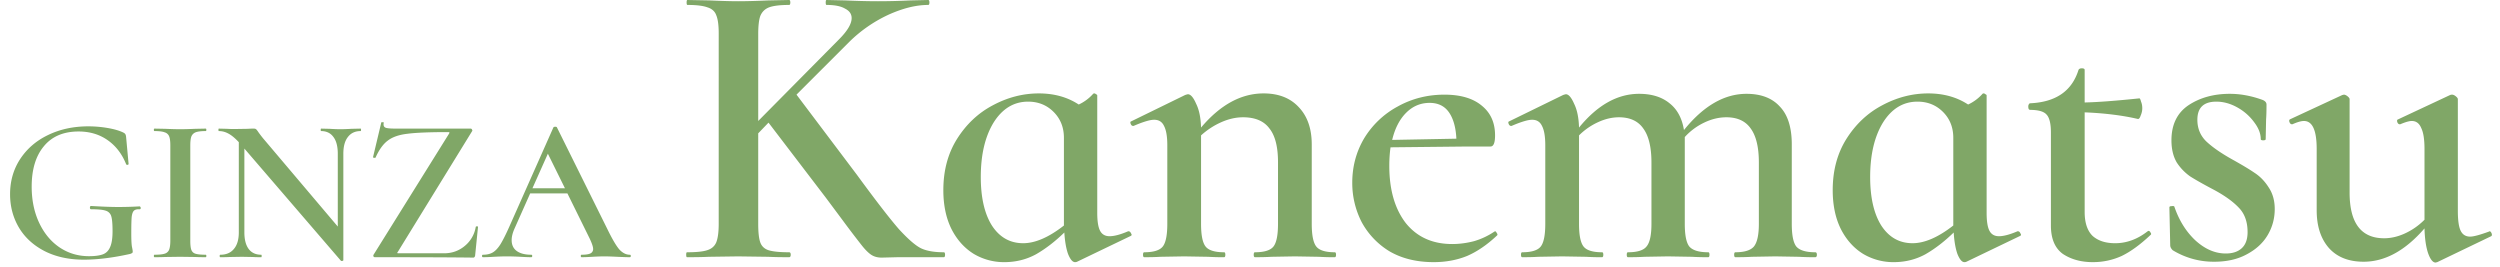 <svg width="243" height="26" fill="none" xmlns="http://www.w3.org/2000/svg"><path d="M8.16 25.24c-1.467 0-2.747-.28-3.84-.84-1.08-.56-1.907-1.32-2.48-2.28-.573-.973-.86-2.053-.86-3.24 0-1.28.327-2.42.98-3.42.667-1.013 1.573-1.793 2.72-2.34 1.16-.56 2.46-.84 3.9-.84.627 0 1.253.053 1.88.16.627.107 1.133.253 1.52.44.107.053.173.107.2.16.04.053.067.153.08.3l.24 2.6c0 .04-.033.067-.1.08-.067.013-.113-.007-.14-.06-.4-1-1-1.78-1.8-2.34-.8-.56-1.74-.84-2.82-.84-1.467 0-2.593.48-3.38 1.44-.787.947-1.18 2.253-1.18 3.92 0 1.307.24 2.473.72 3.5.48 1.027 1.14 1.827 1.98 2.4.853.573 1.807.86 2.86.86.587 0 1.04-.06 1.36-.18.32-.12.553-.353.7-.7.16-.347.24-.86.24-1.54 0-.693-.04-1.173-.12-1.44a.789.789 0 00-.54-.56c-.267-.093-.74-.14-1.42-.14-.08 0-.12-.053-.12-.16 0-.04.007-.073.02-.1.027-.04.053-.06.08-.06 1.107.067 1.993.1 2.66.1s1.36-.02 2.08-.06c.027 0 .047.02.06.06.027.027.04.053.04.08 0 .093-.033.14-.1.14-.267-.013-.453.033-.56.14-.107.093-.18.293-.22.6-.027.307-.04.84-.04 1.6 0 .6.02 1.027.06 1.28.053.253.08.413.08.48 0 .08-.02.133-.06.16a5.62 5.62 0 01-.18.08c-1.68.373-3.18.56-4.5.56zm10.336-1.86c0 .413.033.713.1.9a.6.6 0 00.4.38c.213.067.547.1 1 .1.04 0 .06.04.06.12 0 .08-.02.12-.06.12-.427 0-.767-.007-1.02-.02l-1.48-.02-1.44.02c-.253.013-.6.02-1.04.02-.04 0-.06-.04-.06-.12 0-.08.02-.12.06-.12.453 0 .78-.033.98-.1a.666.666 0 00.44-.38c.08-.2.12-.5.12-.9v-9.26c0-.4-.04-.693-.12-.88a.666.666 0 00-.44-.38c-.2-.08-.527-.12-.98-.12-.04 0-.06-.04-.06-.12 0-.08.02-.12.06-.12l1.04.02c.587.027 1.067.04 1.44.04.413 0 .913-.013 1.5-.04l1-.02c.04 0 .06.04.06.12 0 .08-.02.12-.06.12-.44 0-.767.04-.98.12-.2.08-.34.22-.42.42-.067.187-.1.48-.1.88v9.22zM35.053 12.5c.027 0 .04.04.04.12 0 .08-.013.12-.04.12-.533 0-.946.193-1.24.58-.293.373-.44.913-.44 1.62v10.34c0 .04-.033.067-.1.08-.066.013-.113.007-.14-.02l-9.38-10.9v8.14c0 .707.14 1.247.42 1.62.28.373.687.56 1.22.56.027 0 .04.04.04.12 0 .08-.013.12-.04.12-.36 0-.633-.007-.82-.02l-1.06-.02-1.18.02c-.213.013-.52.02-.92.02-.04 0-.06-.04-.06-.12 0-.08.02-.12.06-.12.574 0 1.014-.187 1.32-.56.32-.373.48-.913.48-1.62v-8.76c-.373-.4-.713-.68-1.02-.84-.293-.16-.6-.24-.92-.24-.026 0-.04-.04-.04-.12 0-.08.014-.12.04-.12l.8.02c.174.013.42.02.74.02l1.28-.02c.16-.013.354-.02.58-.02.107 0 .187.027.24.08.054.053.134.16.24.32.227.307.394.52.5.64l7.18 8.48v-7.08c0-.707-.14-1.247-.42-1.62-.28-.387-.68-.58-1.2-.58-.026 0-.04-.04-.04-.12 0-.08.014-.12.04-.12l.82.02c.427.027.78.04 1.06.04.267 0 .627-.013 1.08-.04l.88-.02zm8.589.5c.04-.067.053-.107.04-.12 0-.027-.047-.04-.14-.04-1.787 0-3.094.053-3.92.16-.827.093-1.467.313-1.92.66-.454.333-.854.887-1.2 1.66 0 .013-.027.02-.08.02-.12 0-.174-.027-.16-.08l.8-3.36c0-.013.026-.02.08-.02.133 0 .186.02.16.06a.521.521 0 00-.02.16c0 .16.073.267.22.32.16.053.473.08.94.08h7.3c.066 0 .113.033.14.1.04.067.04.12 0 .16l-7.2 11.7c-.054.067-.074.113-.06.14.013.013.06.02.14.02h4.4c.773 0 1.446-.24 2.02-.72a3.018 3.018 0 001.06-1.84c.013-.04.053-.06.12-.06.066 0 .1.02.1.06l-.28 2.78c0 .04-.02.087-.06.14a.134.134 0 01-.12.06c-1.987-.027-5.174-.04-9.56-.04-.067 0-.114-.027-.14-.08a.174.174 0 01.02-.18L43.642 13zm17.571 11.76c.067 0 .1.04.1.12 0 .08-.033.12-.1.12-.253 0-.66-.013-1.22-.04-.56-.027-.967-.04-1.22-.04-.333 0-.727.013-1.18.04-.453.027-.807.04-1.06.04-.053 0-.08-.04-.08-.12 0-.08.027-.12.08-.12.387 0 .667-.04.84-.12a.462.462 0 00.28-.44c0-.2-.113-.54-.34-1.02l-2.16-4.38h-3.62l-1.54 3.46c-.173.4-.26.76-.26 1.08 0 .467.167.82.5 1.06.333.24.8.36 1.4.36.067 0 .1.04.1.12 0 .08-.033.12-.1.12-.24 0-.587-.013-1.04-.04a25.21 25.21 0 00-1.32-.04c-.36 0-.78.013-1.26.04-.427.027-.78.04-1.06.04-.067 0-.1-.04-.1-.12 0-.08.033-.12.1-.12.373 0 .687-.073.94-.22.253-.147.5-.407.74-.78.24-.387.527-.953.86-1.7l4.3-9.68c.027-.04.087-.06.18-.06s.147.02.16.06l4.9 9.88c.467.96.853 1.62 1.16 1.98.32.347.66.52 1.02.52zm-9.46-6.46h3.16l-1.66-3.36-1.5 3.36zm39.986 6.22c.08 0 .12.08.12.24 0 .16-.04.24-.12.24h-4.48l-1.56.04c-.373 0-.693-.08-.96-.24-.266-.16-.573-.453-.92-.88a95.909 95.909 0 01-1.92-2.52l-1.64-2.2-5.56-7.28-1 1.04v8.8c0 .827.067 1.427.2 1.8.134.373.4.627.8.76.427.133 1.094.2 2 .2.107 0 .16.08.16.24 0 .16-.053.24-.16.24-.853 0-1.533-.013-2.04-.04l-2.92-.04-2.84.04c-.506.027-1.213.04-2.12.04-.053 0-.08-.08-.08-.24 0-.16.027-.24.08-.24.907 0 1.56-.067 1.96-.2.427-.133.72-.387.88-.76.16-.4.24-1 .24-1.8V3.24c0-.8-.08-1.387-.24-1.76-.133-.373-.413-.627-.84-.76-.426-.16-1.08-.24-1.96-.24-.053 0-.08-.08-.08-.24 0-.16.027-.24.08-.24l2.12.04c1.174.053 2.107.08 2.8.08.8 0 1.787-.027 2.96-.08l2-.04c.08 0 .12.08.12.24 0 .16-.04.24-.12.24-.88 0-1.533.08-1.96.24-.4.16-.68.44-.84.84-.133.373-.2.96-.2 1.76v8.44l7.84-7.92c.827-.827 1.24-1.52 1.24-2.08 0-.4-.213-.707-.64-.92-.4-.24-1-.36-1.8-.36-.053 0-.08-.08-.08-.24 0-.16.027-.24.08-.24l1.8.04c1.174.053 2.24.08 3.2.08 1.04 0 2.094-.027 3.16-.08L90.22 0c.08 0 .12.08.12.24 0 .16-.04.24-.12.24-1.173 0-2.466.32-3.88.96a13.535 13.535 0 00-3.8 2.64L77.42 9.2 83.3 17c1.814 2.48 3.174 4.24 4.08 5.28.934 1.013 1.667 1.64 2.2 1.88.534.24 1.254.36 2.16.36zm17.954-2.04c.106 0 .186.067.24.2.08.107.08.187 0 .24l-5.24 2.52a.447.447 0 01-.2.04c-.24 0-.467-.267-.68-.8-.187-.533-.307-1.227-.36-2.08-.907.88-1.827 1.587-2.76 2.12-.934.507-1.96.76-3.08.76a5.735 5.735 0 01-2.96-.8c-.907-.56-1.627-1.36-2.16-2.4-.534-1.067-.8-2.333-.8-3.8 0-1.893.44-3.547 1.32-4.96.906-1.44 2.066-2.533 3.48-3.28 1.44-.773 2.933-1.16 4.48-1.16 1.493 0 2.786.36 3.88 1.08a4.278 4.278 0 001.4-1.04c.026-.027.066-.04.12-.04.053 0 .106.027.16.08.08.027.12.067.12.12v11.4c0 .827.093 1.413.28 1.76.186.347.493.52.92.52.453 0 1.053-.16 1.8-.48h.04zm-10.24 1.16c1.173 0 2.493-.573 3.96-1.72V13.4c0-1.013-.334-1.853-1-2.52-.667-.667-1.494-1-2.48-1-1.387 0-2.507.68-3.36 2.04-.827 1.36-1.24 3.12-1.24 5.28 0 2 .36 3.573 1.08 4.72.746 1.147 1.76 1.72 3.04 1.72zm30.289.88c.08 0 .12.08.12.24 0 .16-.04.24-.12.24a23.05 23.05 0 01-1.56-.04l-2.32-.04-2.28.04c-.4.027-.933.04-1.6.04-.08 0-.12-.08-.12-.24 0-.16.04-.24.12-.24.907 0 1.507-.187 1.8-.56.293-.373.44-1.107.44-2.2v-6c0-1.493-.28-2.587-.84-3.28-.533-.72-1.387-1.08-2.56-1.08-.693 0-1.4.16-2.12.48-.72.32-1.373.747-1.96 1.28v8.6c0 1.093.147 1.827.44 2.2.293.373.893.56 1.8.56.08 0 .12.08.12.24 0 .16-.04.24-.12.24a23.05 23.05 0 01-1.56-.04l-2.32-.04-2.32.04c-.373.027-.893.04-1.56.04-.08 0-.12-.08-.12-.24 0-.16.04-.24.12-.24.907 0 1.507-.187 1.8-.56.293-.373.44-1.107.44-2.2v-7.64c0-.853-.107-1.48-.32-1.88-.187-.4-.507-.6-.96-.6-.4 0-1.067.2-2 .6h-.04c-.107 0-.187-.067-.24-.2-.053-.133-.04-.213.04-.24l5.24-2.56a1.7 1.7 0 01.28-.08c.267 0 .533.307.8.92.293.587.453 1.36.48 2.32 1.867-2.213 3.893-3.32 6.08-3.32 1.467 0 2.613.453 3.44 1.36.827.88 1.24 2.08 1.24 3.6v7.72c0 1.093.147 1.827.44 2.2.293.373.893.56 1.8.56zm15.578-2.04c.053 0 .106.053.16.16.08.107.093.187.04.24-.96.907-1.934 1.573-2.92 2-.987.4-2.067.6-3.24.6-1.654 0-3.08-.347-4.28-1.04a7.503 7.503 0 01-2.72-2.84 8.312 8.312 0 01-.92-3.84c0-1.573.386-3.013 1.16-4.32a8.562 8.562 0 013.24-3.08c1.386-.773 2.906-1.16 4.56-1.16 1.573 0 2.786.36 3.64 1.08.853.693 1.28 1.653 1.28 2.88 0 .72-.147 1.08-.44 1.08h-2.2l-7.52.08c-.08.56-.12 1.16-.12 1.8 0 2.32.533 4.173 1.6 5.56 1.093 1.36 2.6 2.04 4.52 2.04.693 0 1.4-.093 2.12-.28a6.97 6.97 0 001.96-.92l.08-.04zM138.96 10c-.88 0-1.64.32-2.28.96-.64.64-1.094 1.52-1.36 2.64l6.24-.12c-.054-1.093-.294-1.947-.72-2.56-.427-.613-1.054-.92-1.88-.92zm37.481 14.52c.107 0 .16.08.16.24 0 .16-.053.24-.16.24a25.2 25.2 0 01-1.6-.04l-2.28-.04-2.28.04c-.4.027-.933.04-1.6.04-.08 0-.12-.08-.12-.24 0-.16.04-.24.12-.24.88 0 1.48-.187 1.8-.56.32-.4.48-1.133.48-2.2V15.8c0-1.493-.267-2.6-.8-3.32-.507-.72-1.293-1.08-2.36-1.08-.72 0-1.44.173-2.16.52a6.078 6.078 0 00-1.88 1.4v8.44c0 1.093.147 1.827.44 2.2.32.373.933.56 1.84.56.08 0 .12.08.12.24 0 .16-.04.24-.12.24a25.2 25.2 0 01-1.6-.04l-2.32-.04-2.28.04c-.4.027-.933.04-1.6.04-.08 0-.12-.08-.12-.24 0-.16.04-.24.12-.24.907 0 1.507-.187 1.8-.56.32-.373.48-1.107.48-2.2V15.8c0-1.493-.267-2.6-.8-3.32-.507-.72-1.293-1.08-2.36-1.08-.667 0-1.347.16-2.04.48a6.335 6.335 0 00-1.84 1.28v8.6c0 1.093.147 1.827.44 2.2.293.373.893.56 1.8.56.08 0 .12.08.12.24 0 .16-.04.24-.12.24a23.05 23.05 0 01-1.56-.04l-2.32-.04-2.32.04c-.373.027-.893.04-1.56.04-.08 0-.12-.08-.12-.24 0-.16.04-.24.12-.24.907 0 1.507-.187 1.8-.56.293-.373.44-1.107.44-2.2v-7.64c0-.853-.107-1.48-.32-1.88-.187-.4-.507-.6-.96-.6-.4 0-1.067.2-2 .6h-.04c-.107 0-.187-.067-.24-.2-.053-.133-.04-.213.04-.24l5.24-2.56a1.7 1.7 0 01.28-.08c.267 0 .533.307.8.92.293.587.453 1.36.48 2.32 1.787-2.187 3.733-3.28 5.84-3.28 1.227 0 2.213.307 2.96.92.747.587 1.213 1.453 1.4 2.6 1.893-2.347 3.92-3.52 6.08-3.52 1.413 0 2.493.413 3.24 1.24.773.8 1.16 2.027 1.16 3.68v7.72c0 1.093.147 1.827.44 2.2.32.373.933.56 1.84.56zm19.699-2.04c.106 0 .186.067.24.2.08.107.08.187 0 .24l-5.24 2.52a.447.447 0 01-.2.04c-.24 0-.467-.267-.68-.8-.187-.533-.307-1.227-.36-2.08-.907.88-1.827 1.587-2.76 2.12-.934.507-1.96.76-3.08.76a5.732 5.732 0 01-2.96-.8c-.907-.56-1.627-1.36-2.16-2.4-.534-1.067-.8-2.333-.8-3.8 0-1.893.44-3.547 1.32-4.96.906-1.44 2.066-2.533 3.48-3.28 1.44-.773 2.933-1.16 4.48-1.16 1.493 0 2.786.36 3.88 1.08a4.278 4.278 0 001.4-1.04c.026-.027.066-.04.12-.04.053 0 .106.027.16.08.08.027.12.067.12.12v11.4c0 .827.093 1.413.28 1.76.186.347.493.52.92.52.453 0 1.053-.16 1.8-.48h.04zm-10.24 1.16c1.173 0 2.493-.573 3.96-1.72V13.4c0-1.013-.334-1.853-1-2.52-.667-.667-1.494-1-2.48-1-1.387 0-2.507.68-3.36 2.04-.827 1.36-1.24 3.12-1.24 5.28 0 2 .36 3.573 1.08 4.72.746 1.147 1.76 1.72 3.04 1.72zm22.929-1.2c.08 0 .147.053.2.16.08.107.08.187 0 .24-.987.933-1.92 1.613-2.8 2.04-.88.4-1.813.6-2.8.6-1.147 0-2.12-.267-2.92-.8-.773-.56-1.16-1.48-1.16-2.76v-9.04c0-.88-.147-1.467-.44-1.76-.267-.293-.8-.44-1.6-.44-.027 0-.067-.027-.12-.08a.746.746 0 01-.04-.24.44.44 0 01.04-.2c.053-.08.093-.12.12-.12 2.507-.107 4.08-1.187 4.72-3.24.053-.107.16-.16.32-.16.187 0 .28.053.28.16v3.16c1.253-.027 3.027-.16 5.32-.4.053 0 .107.107.16.32.08.187.12.4.12.64s-.053.48-.16.72c-.08.24-.173.347-.28.32-1.493-.347-3.213-.56-5.16-.64v9.68c0 1.04.253 1.813.76 2.32.533.48 1.267.72 2.2.72 1.12 0 2.173-.387 3.16-1.16l.08-.04zm4.756-10.8c0 .827.28 1.52.84 2.08.587.56 1.427 1.147 2.52 1.76.96.533 1.694.973 2.2 1.32.534.347.987.813 1.36 1.4.4.587.6 1.293.6 2.12 0 .907-.226 1.747-.68 2.52-.453.773-1.133 1.4-2.04 1.88-.88.48-1.933.72-3.16.72a7.625 7.625 0 01-4.04-1.12c-.16-.16-.24-.32-.24-.48l-.08-3.68c0-.08.067-.12.2-.12.16-.027.254-.013.28.04.454 1.333 1.134 2.427 2.04 3.28.934.853 1.92 1.28 2.96 1.28.667 0 1.187-.173 1.56-.52.374-.347.56-.867.56-1.56 0-1.013-.293-1.813-.88-2.4-.586-.613-1.44-1.213-2.56-1.8-.906-.48-1.613-.88-2.12-1.2a4.964 4.964 0 01-1.32-1.36c-.346-.587-.52-1.307-.52-2.16 0-1.52.547-2.653 1.64-3.4 1.12-.747 2.467-1.12 4.04-1.12 1.04 0 2.107.2 3.2.6.24.107.36.253.36.44 0 .613-.013 1.093-.04 1.44l-.04 1.92c0 .08-.08.12-.24.12-.16 0-.24-.04-.24-.12 0-.533-.213-1.08-.64-1.64a5.03 5.03 0 00-1.64-1.44c-.666-.373-1.346-.56-2.04-.56-1.226 0-1.84.587-1.84 1.76zm28.397 10.84c.08 0 .147.067.2.2.053.133.04.227-.04.28l-5.24 2.52-.16.04c-.267 0-.507-.293-.72-.88-.213-.613-.333-1.427-.36-2.44-1.867 2.16-3.84 3.24-5.92 3.24-1.44 0-2.56-.44-3.36-1.32-.8-.907-1.2-2.133-1.2-3.68v-5.96c0-1.813-.413-2.72-1.24-2.72-.267 0-.64.107-1.12.32h-.04c-.107 0-.187-.067-.24-.2-.053-.133-.04-.227.04-.28l5.08-2.36.16-.04c.107 0 .227.053.36.16.133.107.2.2.2.28v9.08c0 2.96 1.12 4.44 3.36 4.44.667 0 1.347-.16 2.04-.48.693-.32 1.32-.76 1.88-1.32v-6.88c0-.933-.107-1.613-.32-2.04-.187-.453-.493-.68-.92-.68-.24 0-.613.107-1.12.32h-.04c-.107 0-.187-.067-.24-.2-.053-.16-.027-.253.08-.28l5.04-2.36a.444.444 0 01.2-.04c.107 0 .227.053.36.16.133.107.2.2.2.28v10.84c0 .933.093 1.587.28 1.96.187.373.493.56.92.56.32 0 .92-.16 1.8-.48l.08-.04z" fill="#80A767"/></svg>